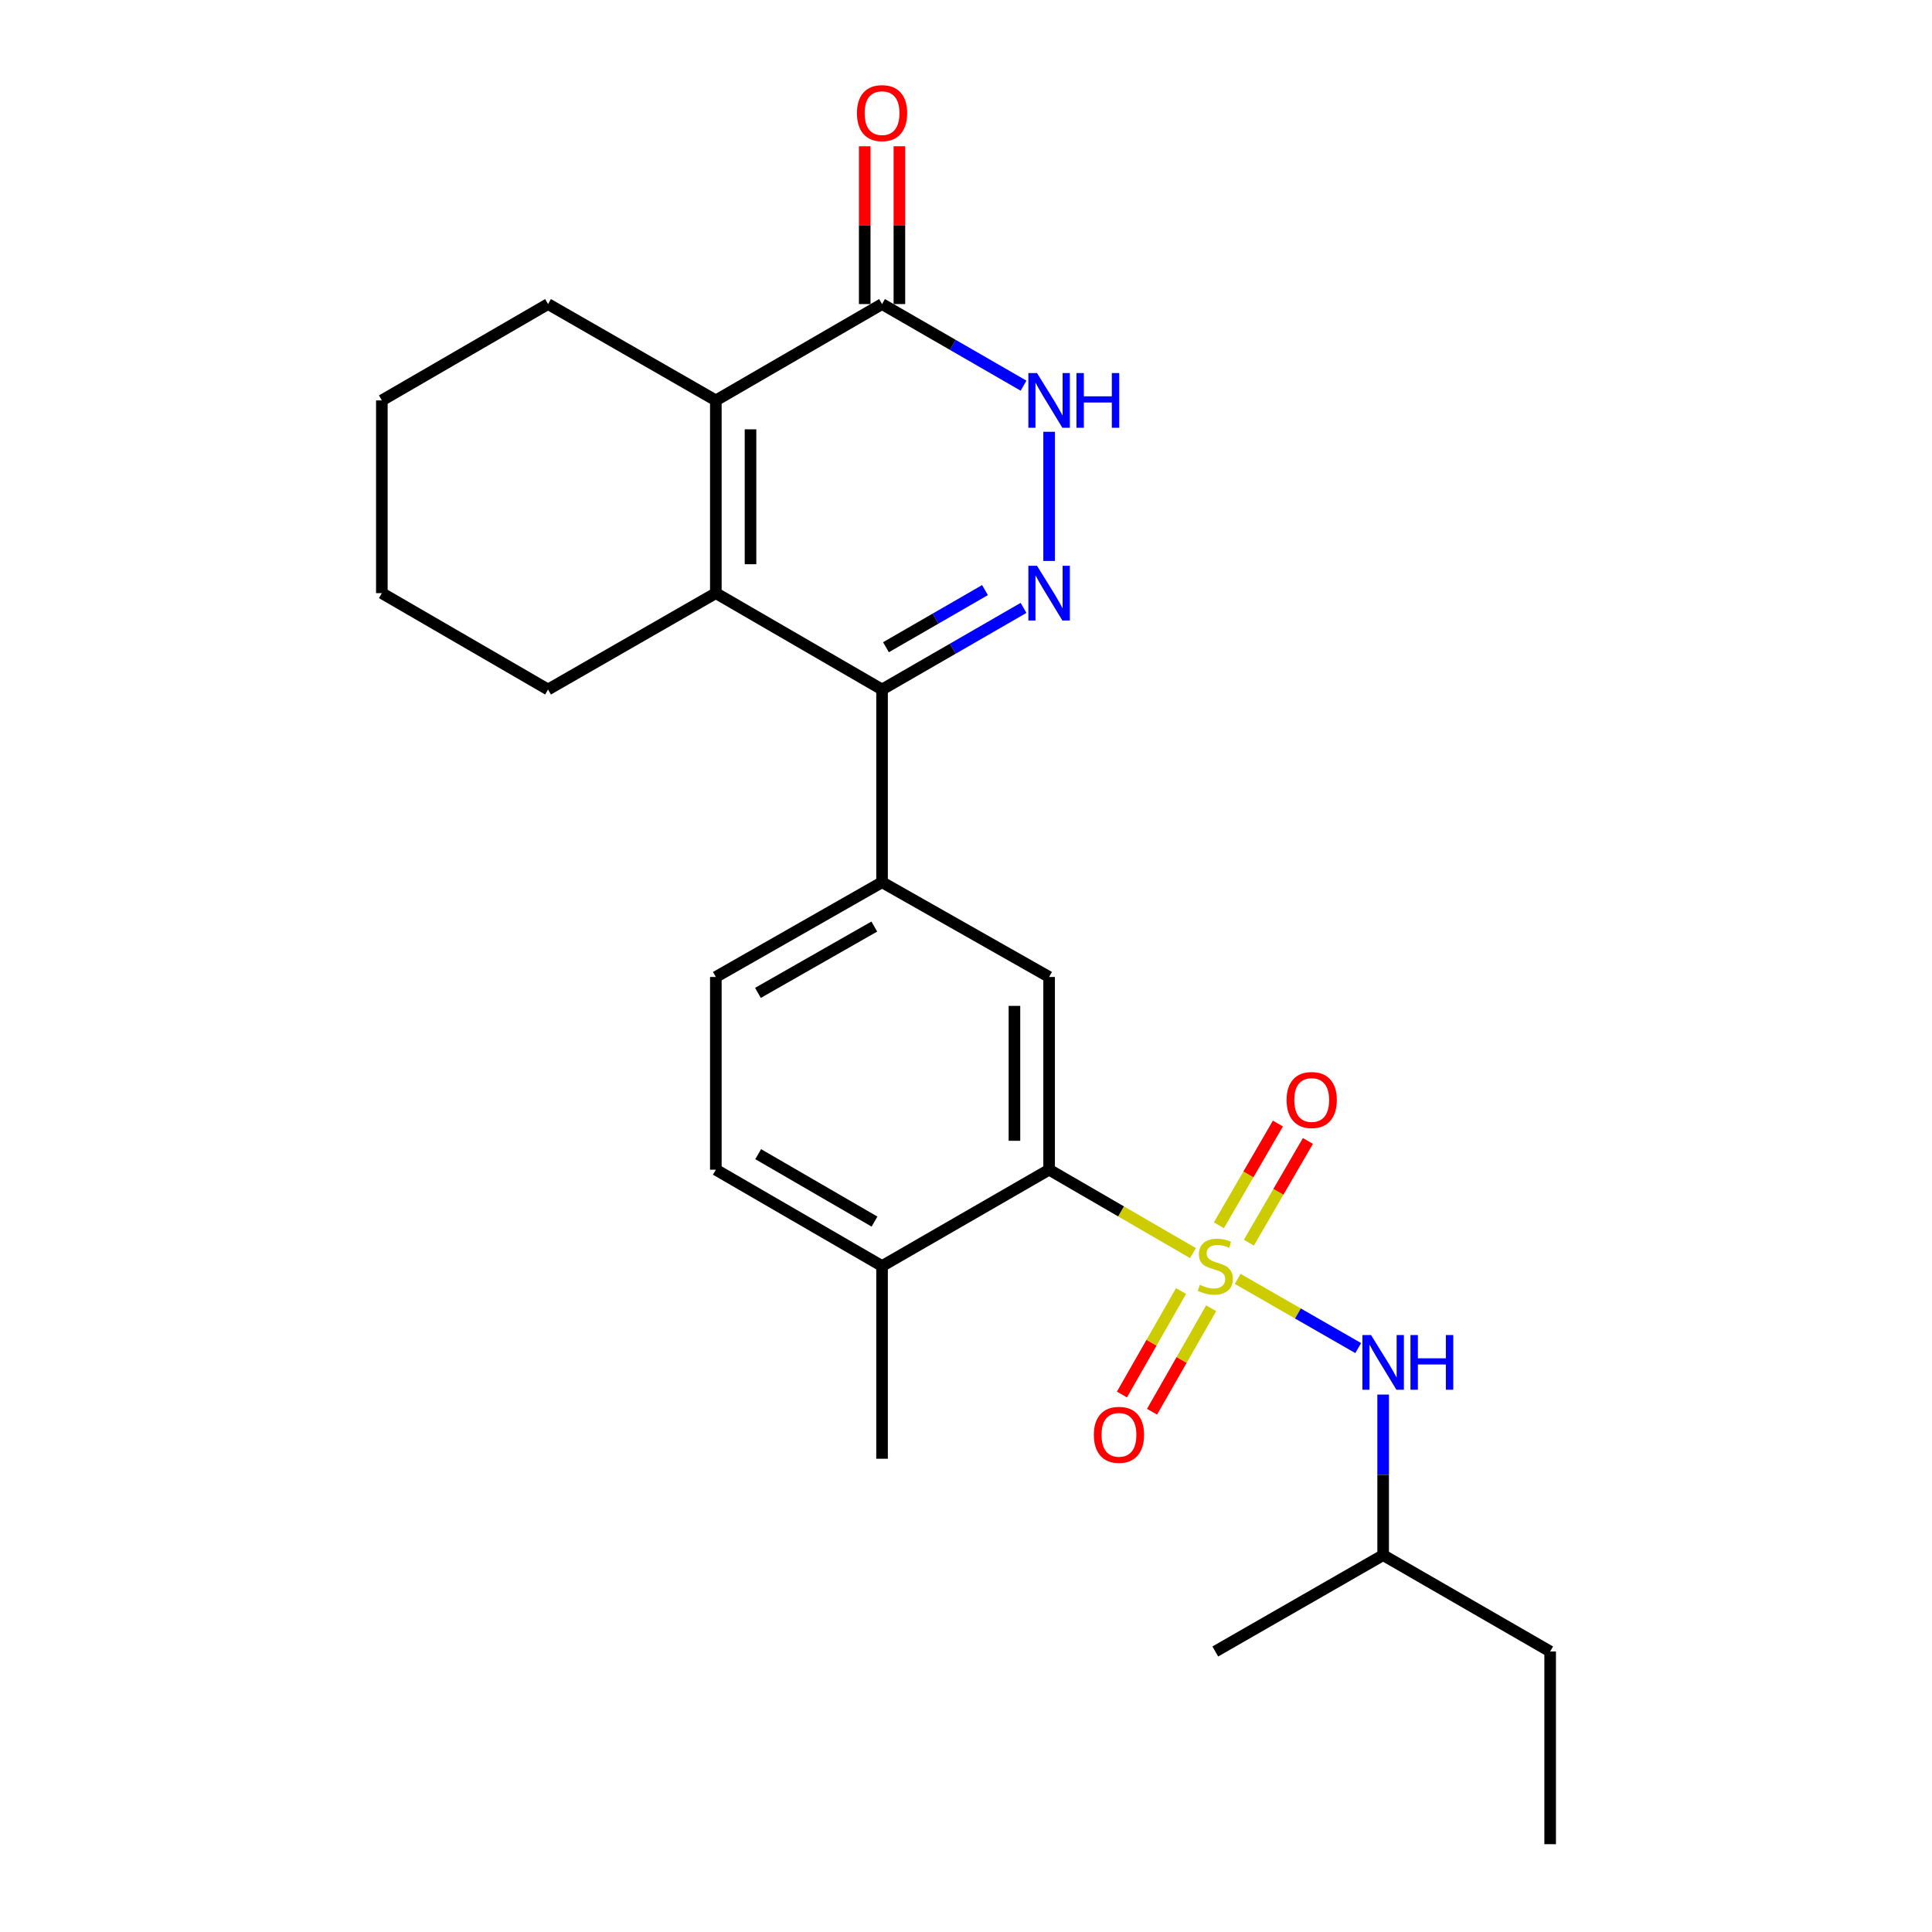 <?xml version='1.0' encoding='iso-8859-1'?>
<svg version='1.1' baseProfile='full'
              xmlns='http://www.w3.org/2000/svg'
                      xmlns:rdkit='http://www.rdkit.org/xml'
                      xmlns:xlink='http://www.w3.org/1999/xlink'
                  xml:space='preserve'
width='1000px' height='1000px' viewBox='0 0 1000 1000'>
<!-- END OF HEADER -->
<rect style='opacity:1.0;fill:#FFFFFF;stroke:none' width='1000' height='1000' x='0' y='0'> </rect>
<path class='bond-4' d='M 617.468,648.596 L 580.244,627.014' style='fill:none;fill-rule:evenodd;stroke:#CCCC00;stroke-width:6px;stroke-linecap:butt;stroke-linejoin:miter;stroke-opacity:1' />
<path class='bond-4' d='M 580.244,627.014 L 543.021,605.431' style='fill:none;fill-rule:evenodd;stroke:#000000;stroke-width:6px;stroke-linecap:butt;stroke-linejoin:miter;stroke-opacity:1' />
<path class='bond-8' d='M 640.618,661.952 L 671.81,679.857' style='fill:none;fill-rule:evenodd;stroke:#CCCC00;stroke-width:6px;stroke-linecap:butt;stroke-linejoin:miter;stroke-opacity:1' />
<path class='bond-8' d='M 671.81,679.857 L 703.003,697.762' style='fill:none;fill-rule:evenodd;stroke:#0000FF;stroke-width:6px;stroke-linecap:butt;stroke-linejoin:miter;stroke-opacity:1' />
<path class='bond-10' d='M 611.306,668.244 L 596.009,695.021' style='fill:none;fill-rule:evenodd;stroke:#CCCC00;stroke-width:6px;stroke-linecap:butt;stroke-linejoin:miter;stroke-opacity:1' />
<path class='bond-10' d='M 596.009,695.021 L 580.712,721.797' style='fill:none;fill-rule:evenodd;stroke:#FF0000;stroke-width:6px;stroke-linecap:butt;stroke-linejoin:miter;stroke-opacity:1' />
<path class='bond-10' d='M 626.888,677.146 L 611.591,703.923' style='fill:none;fill-rule:evenodd;stroke:#CCCC00;stroke-width:6px;stroke-linecap:butt;stroke-linejoin:miter;stroke-opacity:1' />
<path class='bond-10' d='M 611.591,703.923 L 596.294,730.699' style='fill:none;fill-rule:evenodd;stroke:#FF0000;stroke-width:6px;stroke-linecap:butt;stroke-linejoin:miter;stroke-opacity:1' />
<path class='bond-11' d='M 646.428,643.198 L 661.699,616.873' style='fill:none;fill-rule:evenodd;stroke:#CCCC00;stroke-width:6px;stroke-linecap:butt;stroke-linejoin:miter;stroke-opacity:1' />
<path class='bond-11' d='M 661.699,616.873 L 676.97,590.548' style='fill:none;fill-rule:evenodd;stroke:#FF0000;stroke-width:6px;stroke-linecap:butt;stroke-linejoin:miter;stroke-opacity:1' />
<path class='bond-11' d='M 630.905,634.193 L 646.176,607.868' style='fill:none;fill-rule:evenodd;stroke:#CCCC00;stroke-width:6px;stroke-linecap:butt;stroke-linejoin:miter;stroke-opacity:1' />
<path class='bond-11' d='M 646.176,607.868 L 661.446,581.543' style='fill:none;fill-rule:evenodd;stroke:#FF0000;stroke-width:6px;stroke-linecap:butt;stroke-linejoin:miter;stroke-opacity:1' />
<path class='bond-0' d='M 529.785,314.64 L 493.168,335.763' style='fill:none;fill-rule:evenodd;stroke:#0000FF;stroke-width:6px;stroke-linecap:butt;stroke-linejoin:miter;stroke-opacity:1' />
<path class='bond-0' d='M 493.168,335.763 L 456.55,356.886' style='fill:none;fill-rule:evenodd;stroke:#000000;stroke-width:6px;stroke-linecap:butt;stroke-linejoin:miter;stroke-opacity:1' />
<path class='bond-0' d='M 509.833,305.432 L 484.201,320.218' style='fill:none;fill-rule:evenodd;stroke:#0000FF;stroke-width:6px;stroke-linecap:butt;stroke-linejoin:miter;stroke-opacity:1' />
<path class='bond-0' d='M 484.201,320.218 L 458.568,335.004' style='fill:none;fill-rule:evenodd;stroke:#000000;stroke-width:6px;stroke-linecap:butt;stroke-linejoin:miter;stroke-opacity:1' />
<path class='bond-5' d='M 543.021,290.352 L 543.021,223.492' style='fill:none;fill-rule:evenodd;stroke:#0000FF;stroke-width:6px;stroke-linecap:butt;stroke-linejoin:miter;stroke-opacity:1' />
<path class='bond-1' d='M 456.55,356.886 L 456.55,456.637' style='fill:none;fill-rule:evenodd;stroke:#000000;stroke-width:6px;stroke-linecap:butt;stroke-linejoin:miter;stroke-opacity:1' />
<path class='bond-2' d='M 456.55,356.886 L 370.518,307.005' style='fill:none;fill-rule:evenodd;stroke:#000000;stroke-width:6px;stroke-linecap:butt;stroke-linejoin:miter;stroke-opacity:1' />
<path class='bond-3' d='M 370.518,307.005 L 370.518,207.254' style='fill:none;fill-rule:evenodd;stroke:#000000;stroke-width:6px;stroke-linecap:butt;stroke-linejoin:miter;stroke-opacity:1' />
<path class='bond-3' d='M 388.464,292.043 L 388.464,222.217' style='fill:none;fill-rule:evenodd;stroke:#000000;stroke-width:6px;stroke-linecap:butt;stroke-linejoin:miter;stroke-opacity:1' />
<path class='bond-16' d='M 370.518,307.005 L 283.668,356.886' style='fill:none;fill-rule:evenodd;stroke:#000000;stroke-width:6px;stroke-linecap:butt;stroke-linejoin:miter;stroke-opacity:1' />
<path class='bond-6' d='M 370.518,207.254 L 456.55,157.384' style='fill:none;fill-rule:evenodd;stroke:#000000;stroke-width:6px;stroke-linecap:butt;stroke-linejoin:miter;stroke-opacity:1' />
<path class='bond-17' d='M 370.518,207.254 L 283.668,157.384' style='fill:none;fill-rule:evenodd;stroke:#000000;stroke-width:6px;stroke-linecap:butt;stroke-linejoin:miter;stroke-opacity:1' />
<path class='bond-9' d='M 543.021,605.431 L 543.021,505.68' style='fill:none;fill-rule:evenodd;stroke:#000000;stroke-width:6px;stroke-linecap:butt;stroke-linejoin:miter;stroke-opacity:1' />
<path class='bond-9' d='M 525.075,590.469 L 525.075,520.643' style='fill:none;fill-rule:evenodd;stroke:#000000;stroke-width:6px;stroke-linecap:butt;stroke-linejoin:miter;stroke-opacity:1' />
<path class='bond-12' d='M 543.021,605.431 L 456.55,655.302' style='fill:none;fill-rule:evenodd;stroke:#000000;stroke-width:6px;stroke-linecap:butt;stroke-linejoin:miter;stroke-opacity:1' />
<path class='bond-26' d='M 529.786,199.621 L 493.168,178.502' style='fill:none;fill-rule:evenodd;stroke:#0000FF;stroke-width:6px;stroke-linecap:butt;stroke-linejoin:miter;stroke-opacity:1' />
<path class='bond-26' d='M 493.168,178.502 L 456.55,157.384' style='fill:none;fill-rule:evenodd;stroke:#000000;stroke-width:6px;stroke-linecap:butt;stroke-linejoin:miter;stroke-opacity:1' />
<path class='bond-13' d='M 465.523,157.384 L 465.523,116.543' style='fill:none;fill-rule:evenodd;stroke:#000000;stroke-width:6px;stroke-linecap:butt;stroke-linejoin:miter;stroke-opacity:1' />
<path class='bond-13' d='M 465.523,116.543 L 465.523,75.703' style='fill:none;fill-rule:evenodd;stroke:#FF0000;stroke-width:6px;stroke-linecap:butt;stroke-linejoin:miter;stroke-opacity:1' />
<path class='bond-13' d='M 447.577,157.384 L 447.577,116.543' style='fill:none;fill-rule:evenodd;stroke:#000000;stroke-width:6px;stroke-linecap:butt;stroke-linejoin:miter;stroke-opacity:1' />
<path class='bond-13' d='M 447.577,116.543 L 447.577,75.703' style='fill:none;fill-rule:evenodd;stroke:#FF0000;stroke-width:6px;stroke-linecap:butt;stroke-linejoin:miter;stroke-opacity:1' />
<path class='bond-7' d='M 456.55,456.637 L 543.021,505.68' style='fill:none;fill-rule:evenodd;stroke:#000000;stroke-width:6px;stroke-linecap:butt;stroke-linejoin:miter;stroke-opacity:1' />
<path class='bond-25' d='M 456.55,456.637 L 370.518,505.68' style='fill:none;fill-rule:evenodd;stroke:#000000;stroke-width:6px;stroke-linecap:butt;stroke-linejoin:miter;stroke-opacity:1' />
<path class='bond-25' d='M 452.533,479.585 L 392.31,513.915' style='fill:none;fill-rule:evenodd;stroke:#000000;stroke-width:6px;stroke-linecap:butt;stroke-linejoin:miter;stroke-opacity:1' />
<path class='bond-18' d='M 715.913,721.827 L 715.913,763.38' style='fill:none;fill-rule:evenodd;stroke:#0000FF;stroke-width:6px;stroke-linecap:butt;stroke-linejoin:miter;stroke-opacity:1' />
<path class='bond-18' d='M 715.913,763.38 L 715.913,804.934' style='fill:none;fill-rule:evenodd;stroke:#000000;stroke-width:6px;stroke-linecap:butt;stroke-linejoin:miter;stroke-opacity:1' />
<path class='bond-15' d='M 456.55,655.302 L 370.518,605.431' style='fill:none;fill-rule:evenodd;stroke:#000000;stroke-width:6px;stroke-linecap:butt;stroke-linejoin:miter;stroke-opacity:1' />
<path class='bond-15' d='M 452.645,632.295 L 392.423,597.386' style='fill:none;fill-rule:evenodd;stroke:#000000;stroke-width:6px;stroke-linecap:butt;stroke-linejoin:miter;stroke-opacity:1' />
<path class='bond-19' d='M 456.55,655.302 L 456.55,755.043' style='fill:none;fill-rule:evenodd;stroke:#000000;stroke-width:6px;stroke-linecap:butt;stroke-linejoin:miter;stroke-opacity:1' />
<path class='bond-14' d='M 370.518,505.68 L 370.518,605.431' style='fill:none;fill-rule:evenodd;stroke:#000000;stroke-width:6px;stroke-linecap:butt;stroke-linejoin:miter;stroke-opacity:1' />
<path class='bond-22' d='M 283.668,356.886 L 197.646,307.005' style='fill:none;fill-rule:evenodd;stroke:#000000;stroke-width:6px;stroke-linecap:butt;stroke-linejoin:miter;stroke-opacity:1' />
<path class='bond-27' d='M 283.668,157.384 L 197.646,207.254' style='fill:none;fill-rule:evenodd;stroke:#000000;stroke-width:6px;stroke-linecap:butt;stroke-linejoin:miter;stroke-opacity:1' />
<path class='bond-20' d='M 715.913,804.934 L 802.354,854.804' style='fill:none;fill-rule:evenodd;stroke:#000000;stroke-width:6px;stroke-linecap:butt;stroke-linejoin:miter;stroke-opacity:1' />
<path class='bond-21' d='M 715.913,804.934 L 629.033,854.804' style='fill:none;fill-rule:evenodd;stroke:#000000;stroke-width:6px;stroke-linecap:butt;stroke-linejoin:miter;stroke-opacity:1' />
<path class='bond-24' d='M 802.354,854.804 L 802.354,954.545' style='fill:none;fill-rule:evenodd;stroke:#000000;stroke-width:6px;stroke-linecap:butt;stroke-linejoin:miter;stroke-opacity:1' />
<path class='bond-23' d='M 197.646,307.005 L 197.646,207.254' style='fill:none;fill-rule:evenodd;stroke:#000000;stroke-width:6px;stroke-linecap:butt;stroke-linejoin:miter;stroke-opacity:1' />
<path  class='atom-0' d='M 621.033 665.022
Q 621.353 665.142, 622.673 665.702
Q 623.993 666.262, 625.433 666.622
Q 626.913 666.942, 628.353 666.942
Q 631.033 666.942, 632.593 665.662
Q 634.153 664.342, 634.153 662.062
Q 634.153 660.502, 633.353 659.542
Q 632.593 658.582, 631.393 658.062
Q 630.193 657.542, 628.193 656.942
Q 625.673 656.182, 624.153 655.462
Q 622.673 654.742, 621.593 653.222
Q 620.553 651.702, 620.553 649.142
Q 620.553 645.582, 622.953 643.382
Q 625.393 641.182, 630.193 641.182
Q 633.473 641.182, 637.193 642.742
L 636.273 645.822
Q 632.873 644.422, 630.313 644.422
Q 627.553 644.422, 626.033 645.582
Q 624.513 646.702, 624.553 648.662
Q 624.553 650.182, 625.313 651.102
Q 626.113 652.022, 627.233 652.542
Q 628.393 653.062, 630.313 653.662
Q 632.873 654.462, 634.393 655.262
Q 635.913 656.062, 636.993 657.702
Q 638.113 659.302, 638.113 662.062
Q 638.113 665.982, 635.473 668.102
Q 632.873 670.182, 628.513 670.182
Q 625.993 670.182, 624.073 669.622
Q 622.193 669.102, 619.953 668.182
L 621.033 665.022
' fill='#CCCC00'/>
<path  class='atom-1' d='M 536.761 292.845
L 546.041 307.845
Q 546.961 309.325, 548.441 312.005
Q 549.921 314.685, 550.001 314.845
L 550.001 292.845
L 553.761 292.845
L 553.761 321.165
L 549.881 321.165
L 539.921 304.765
Q 538.761 302.845, 537.521 300.645
Q 536.321 298.445, 535.961 297.765
L 535.961 321.165
L 532.281 321.165
L 532.281 292.845
L 536.761 292.845
' fill='#0000FF'/>
<path  class='atom-6' d='M 536.761 193.094
L 546.041 208.094
Q 546.961 209.574, 548.441 212.254
Q 549.921 214.934, 550.001 215.094
L 550.001 193.094
L 553.761 193.094
L 553.761 221.414
L 549.881 221.414
L 539.921 205.014
Q 538.761 203.094, 537.521 200.894
Q 536.321 198.694, 535.961 198.014
L 535.961 221.414
L 532.281 221.414
L 532.281 193.094
L 536.761 193.094
' fill='#0000FF'/>
<path  class='atom-6' d='M 557.161 193.094
L 561.001 193.094
L 561.001 205.134
L 575.481 205.134
L 575.481 193.094
L 579.321 193.094
L 579.321 221.414
L 575.481 221.414
L 575.481 208.334
L 561.001 208.334
L 561.001 221.414
L 557.161 221.414
L 557.161 193.094
' fill='#0000FF'/>
<path  class='atom-9' d='M 709.653 691.013
L 718.933 706.013
Q 719.853 707.493, 721.333 710.173
Q 722.813 712.853, 722.893 713.013
L 722.893 691.013
L 726.653 691.013
L 726.653 719.333
L 722.773 719.333
L 712.813 702.933
Q 711.653 701.013, 710.413 698.813
Q 709.213 696.613, 708.853 695.933
L 708.853 719.333
L 705.173 719.333
L 705.173 691.013
L 709.653 691.013
' fill='#0000FF'/>
<path  class='atom-9' d='M 730.053 691.013
L 733.893 691.013
L 733.893 703.053
L 748.373 703.053
L 748.373 691.013
L 752.213 691.013
L 752.213 719.333
L 748.373 719.333
L 748.373 706.253
L 733.893 706.253
L 733.893 719.333
L 730.053 719.333
L 730.053 691.013
' fill='#0000FF'/>
<path  class='atom-11' d='M 566.173 742.661
Q 566.173 735.861, 569.533 732.061
Q 572.893 728.261, 579.173 728.261
Q 585.453 728.261, 588.813 732.061
Q 592.173 735.861, 592.173 742.661
Q 592.173 749.541, 588.773 753.461
Q 585.373 757.341, 579.173 757.341
Q 572.933 757.341, 569.533 753.461
Q 566.173 749.581, 566.173 742.661
M 579.173 754.141
Q 583.493 754.141, 585.813 751.261
Q 588.173 748.341, 588.173 742.661
Q 588.173 737.101, 585.813 734.301
Q 583.493 731.461, 579.173 731.461
Q 574.853 731.461, 572.493 734.261
Q 570.173 737.061, 570.173 742.661
Q 570.173 748.381, 572.493 751.261
Q 574.853 754.141, 579.173 754.141
' fill='#FF0000'/>
<path  class='atom-12' d='M 665.934 569.36
Q 665.934 562.56, 669.294 558.76
Q 672.654 554.96, 678.934 554.96
Q 685.214 554.96, 688.574 558.76
Q 691.934 562.56, 691.934 569.36
Q 691.934 576.24, 688.534 580.16
Q 685.134 584.04, 678.934 584.04
Q 672.694 584.04, 669.294 580.16
Q 665.934 576.28, 665.934 569.36
M 678.934 580.84
Q 683.254 580.84, 685.574 577.96
Q 687.934 575.04, 687.934 569.36
Q 687.934 563.8, 685.574 561
Q 683.254 558.16, 678.934 558.16
Q 674.614 558.16, 672.254 560.96
Q 669.934 563.76, 669.934 569.36
Q 669.934 575.08, 672.254 577.96
Q 674.614 580.84, 678.934 580.84
' fill='#FF0000'/>
<path  class='atom-14' d='M 443.55 58.55
Q 443.55 51.75, 446.91 47.95
Q 450.27 44.15, 456.55 44.15
Q 462.83 44.15, 466.19 47.95
Q 469.55 51.75, 469.55 58.55
Q 469.55 65.43, 466.15 69.35
Q 462.75 73.23, 456.55 73.23
Q 450.31 73.23, 446.91 69.35
Q 443.55 65.47, 443.55 58.55
M 456.55 70.03
Q 460.87 70.03, 463.19 67.15
Q 465.55 64.23, 465.55 58.55
Q 465.55 52.99, 463.19 50.19
Q 460.87 47.35, 456.55 47.35
Q 452.23 47.35, 449.87 50.15
Q 447.55 52.95, 447.55 58.55
Q 447.55 64.27, 449.87 67.15
Q 452.23 70.03, 456.55 70.03
' fill='#FF0000'/>
</svg>
